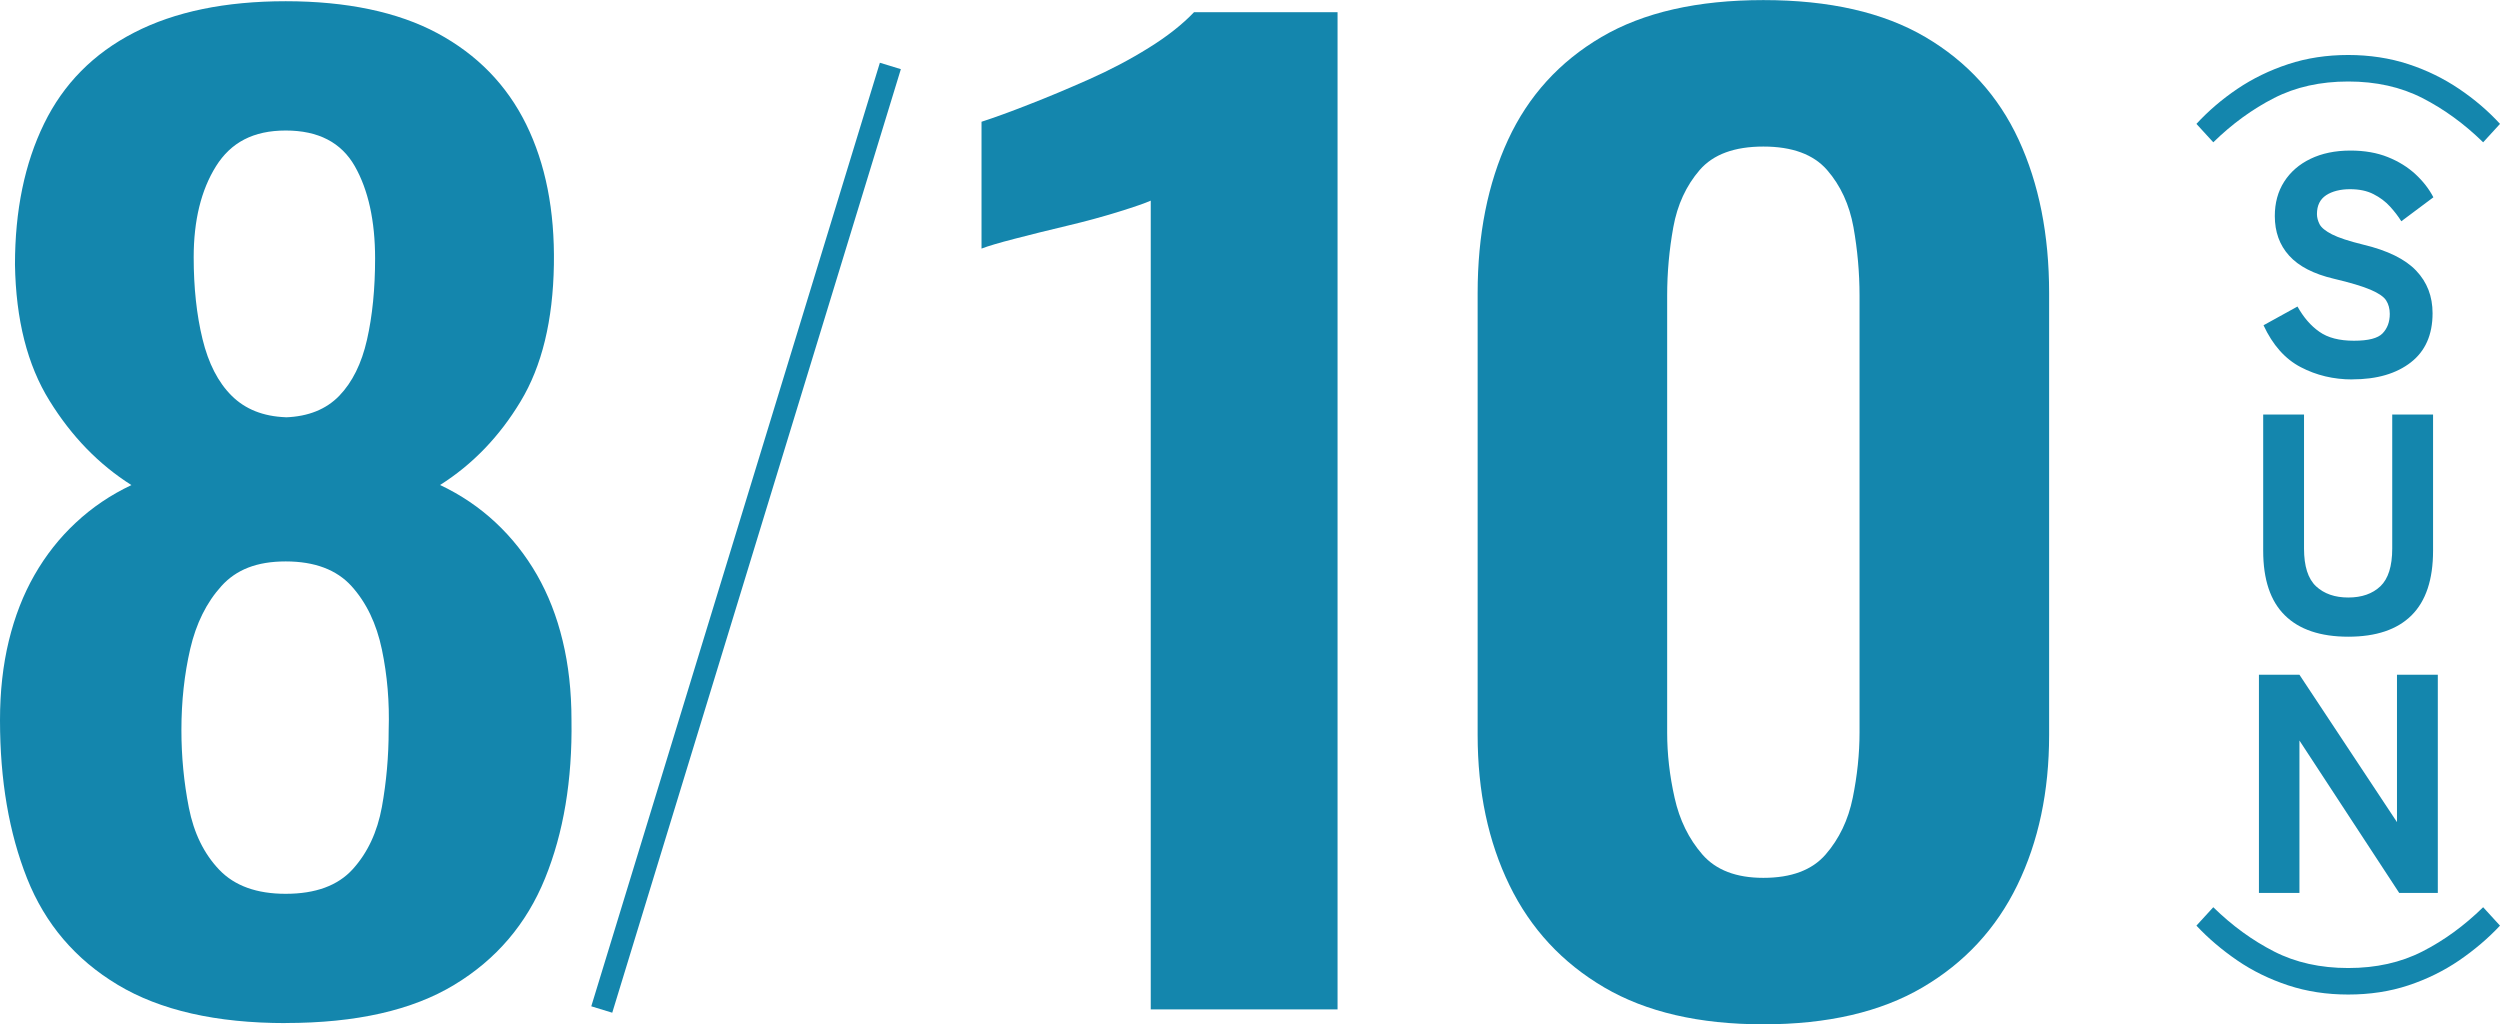 <?xml version="1.0" encoding="UTF-8"?>
<svg id="_レイヤー_2" data-name="レイヤー_2" xmlns="http://www.w3.org/2000/svg" viewBox="0 0 305.52 125.18">
  <defs>
    <style>
      .cls-1 {
        fill: #1486ad;
      }

      .cls-2 {
        fill: none;
        stroke: #1486ad;
        stroke-miterlimit: 10;
        stroke-width: 2.68px;
      }
    </style>
  </defs>
  <g id="_レイヤー_1-2" data-name="レイヤー_1">
    <g>
      <g>
        <g>
          <path class="cls-1" d="M34.92,125.03c-8.5,0-15.34-1.56-20.52-4.67-5.19-3.11-8.88-7.45-11.09-13.01-2.21-5.57-3.31-12.01-3.31-19.33,0-3.51.36-6.75,1.08-9.71.72-2.96,1.76-5.64,3.14-8.05,1.38-2.41,3.06-4.54,5.05-6.39,1.99-1.86,4.25-3.39,6.79-4.59-3.97-2.51-7.31-5.94-10.01-10.31-2.71-4.36-4.11-9.9-4.22-16.63,0-6.62,1.18-12.36,3.56-17.23,2.37-4.86,6.04-8.58,11.01-11.13C21.35,1.43,27.53.15,34.92.15s13.68,1.3,18.54,3.91c4.85,2.61,8.47,6.32,10.84,11.13,2.37,4.82,3.5,10.53,3.39,17.15-.11,6.82-1.46,12.39-4.06,16.7-2.59,4.31-5.88,7.72-9.85,10.23,2.54,1.2,4.8,2.73,6.79,4.59,1.99,1.86,3.67,3.99,5.05,6.39,1.38,2.41,2.43,5.09,3.14,8.05.72,2.96,1.08,6.2,1.08,9.71.11,7.32-.97,13.77-3.23,19.33-2.26,5.57-5.96,9.91-11.09,13.01-5.13,3.11-12,4.67-20.61,4.67ZM34.92,109.23c3.64,0,6.37-1,8.19-3.01,1.82-2.01,3-4.54,3.56-7.6.55-3.06.83-6.19.83-9.4.11-3.41-.17-6.7-.83-9.85-.66-3.16-1.9-5.74-3.72-7.75-1.82-2-4.5-3.01-8.03-3.01s-6.04,1-7.86,3.01c-1.82,2.01-3.09,4.57-3.81,7.67-.72,3.11-1.08,6.42-1.08,9.93,0,3.21.3,6.37.91,9.48.61,3.11,1.85,5.64,3.72,7.6,1.88,1.96,4.58,2.93,8.11,2.93ZM34.92,51c2.76-.1,4.94-.98,6.54-2.63,1.6-1.66,2.73-3.94,3.39-6.85.66-2.91.99-6.22.99-9.93,0-4.61-.83-8.37-2.48-11.28-1.66-2.91-4.47-4.36-8.44-4.36s-6.7,1.46-8.52,4.36c-1.82,2.91-2.73,6.62-2.73,11.13,0,3.71.36,7.05,1.08,10,.72,2.96,1.9,5.27,3.56,6.92,1.66,1.65,3.86,2.53,6.62,2.63Z"/>
          <path class="cls-1" d="M140.63,123.38V24.52c-.66.3-1.96.75-3.89,1.35-1.93.6-4.05,1.18-6.37,1.73-2.32.55-4.44,1.08-6.37,1.58-1.93.5-3.28.9-4.05,1.2v-15.5c1.54-.5,3.48-1.2,5.79-2.11,2.32-.9,4.77-1.93,7.36-3.08,2.59-1.15,5.02-2.43,7.28-3.84,2.26-1.4,4.11-2.86,5.54-4.36h17.54v121.87h-22.84Z"/>
          <path class="cls-1" d="M215.5,125.18c-7.84,0-14.32-1.5-19.45-4.51-5.13-3.01-8.99-7.17-11.58-12.49-2.59-5.32-3.89-11.43-3.89-18.36v-54.01c0-7.12,1.24-13.37,3.72-18.73,2.48-5.36,6.29-9.55,11.42-12.56,5.13-3.01,11.72-4.51,19.78-4.51s14.65,1.5,19.78,4.51c5.13,3.01,8.94,7.2,11.42,12.56,2.48,5.37,3.72,11.61,3.72,18.73v54.01c0,6.92-1.3,13.04-3.89,18.36-2.59,5.32-6.45,9.48-11.58,12.49-5.13,3.01-11.61,4.51-19.45,4.51ZM215.5,107.28c3.42,0,5.96-.95,7.61-2.86,1.65-1.9,2.76-4.21,3.31-6.92.55-2.71.83-5.37.83-7.97v-53.41c0-2.81-.25-5.59-.74-8.35-.5-2.76-1.57-5.09-3.23-7-1.66-1.9-4.25-2.86-7.78-2.86s-6.12.95-7.78,2.86c-1.65,1.91-2.73,4.24-3.23,7-.5,2.76-.75,5.54-.75,8.35v53.41c0,2.61.3,5.27.91,7.97.6,2.71,1.74,5.02,3.39,6.92,1.66,1.91,4.14,2.86,7.45,2.86Z"/>
        </g>
        <g>
          <path class="cls-1" d="M270.48,17.39l-2.06-2.25c1.45-1.57,3.11-3,4.99-4.27s3.95-2.28,6.23-3.03c2.27-.75,4.72-1.12,7.33-1.12s5.09.38,7.35,1.12,4.33,1.76,6.21,3.03c1.88,1.27,3.54,2.69,4.99,4.27l-2.06,2.25c-2.31-2.26-4.79-4.06-7.43-5.41s-5.66-2.02-9.06-2.02-6.42.67-9.06,2.02c-2.64,1.35-5.12,3.15-7.43,5.41Z"/>
          <path class="cls-1" d="M287.47,46.37c-2.29,0-4.39-.5-6.3-1.5-1.92-1-3.43-2.71-4.55-5.12l4.15-2.29c.74,1.32,1.62,2.35,2.67,3.08,1.04.74,2.45,1.1,4.23,1.1s2.92-.3,3.5-.9c.58-.6.88-1.39.88-2.38,0-.63-.15-1.18-.44-1.64s-.93-.89-1.9-1.31c-.98-.42-2.48-.87-4.51-1.35-2.46-.58-4.28-1.52-5.45-2.82-1.17-1.29-1.75-2.91-1.75-4.84,0-1.6.38-3,1.14-4.19s1.83-2.13,3.22-2.8,3.01-1.01,4.89-1.01c1.73,0,3.25.27,4.57.8,1.32.53,2.44,1.23,3.37,2.09.93.86,1.66,1.8,2.19,2.82l-3.92,2.93c-.38-.61-.84-1.21-1.39-1.81-.55-.6-1.21-1.1-2-1.5-.79-.41-1.75-.61-2.89-.61s-2.17.25-2.91.74c-.75.5-1.12,1.26-1.12,2.3,0,.41.11.82.32,1.24.22.42.72.83,1.52,1.24s2.08.83,3.83,1.26c2.97.71,5.12,1.77,6.46,3.18s2,3.14,2,5.2c0,2.62-.88,4.62-2.65,6-1.77,1.38-4.15,2.08-7.14,2.08Z"/>
          <path class="cls-1" d="M286.98,77.81c-3.4,0-5.99-.87-7.75-2.61-1.77-1.74-2.65-4.37-2.65-7.9v-16.64h4.99v16.38c0,2.16.49,3.69,1.47,4.61.98.91,2.29,1.37,3.94,1.37s2.96-.46,3.92-1.37,1.45-2.45,1.45-4.61v-16.38h4.99v16.64c0,3.53-.88,6.16-2.63,7.9-1.75,1.74-4.33,2.61-7.73,2.61Z"/>
          <path class="cls-1" d="M276.06,109.12v-26.66h4.95l11.92,18.01v-18.01h4.99v26.66h-4.72l-12.19-18.62v18.62h-4.95Z"/>
          <path class="cls-1" d="M286.97,121.54c-2.62,0-5.06-.37-7.33-1.12-2.27-.75-4.35-1.76-6.23-3.05s-3.54-2.7-4.99-4.25l2.06-2.25c2.31,2.26,4.79,4.06,7.43,5.41,2.64,1.35,5.66,2.02,9.06,2.02s6.42-.67,9.06-2.02c2.64-1.34,5.12-3.15,7.43-5.41l2.06,2.25c-1.45,1.55-3.11,2.96-4.99,4.25-1.88,1.28-3.95,2.3-6.21,3.05s-4.71,1.12-7.35,1.12Z"/>
        </g>
      </g>
      <line class="cls-2" x1="73.54" y1="123.37" x2="108.81" y2="8.06"/>
    </g>
  </g>
</svg>
